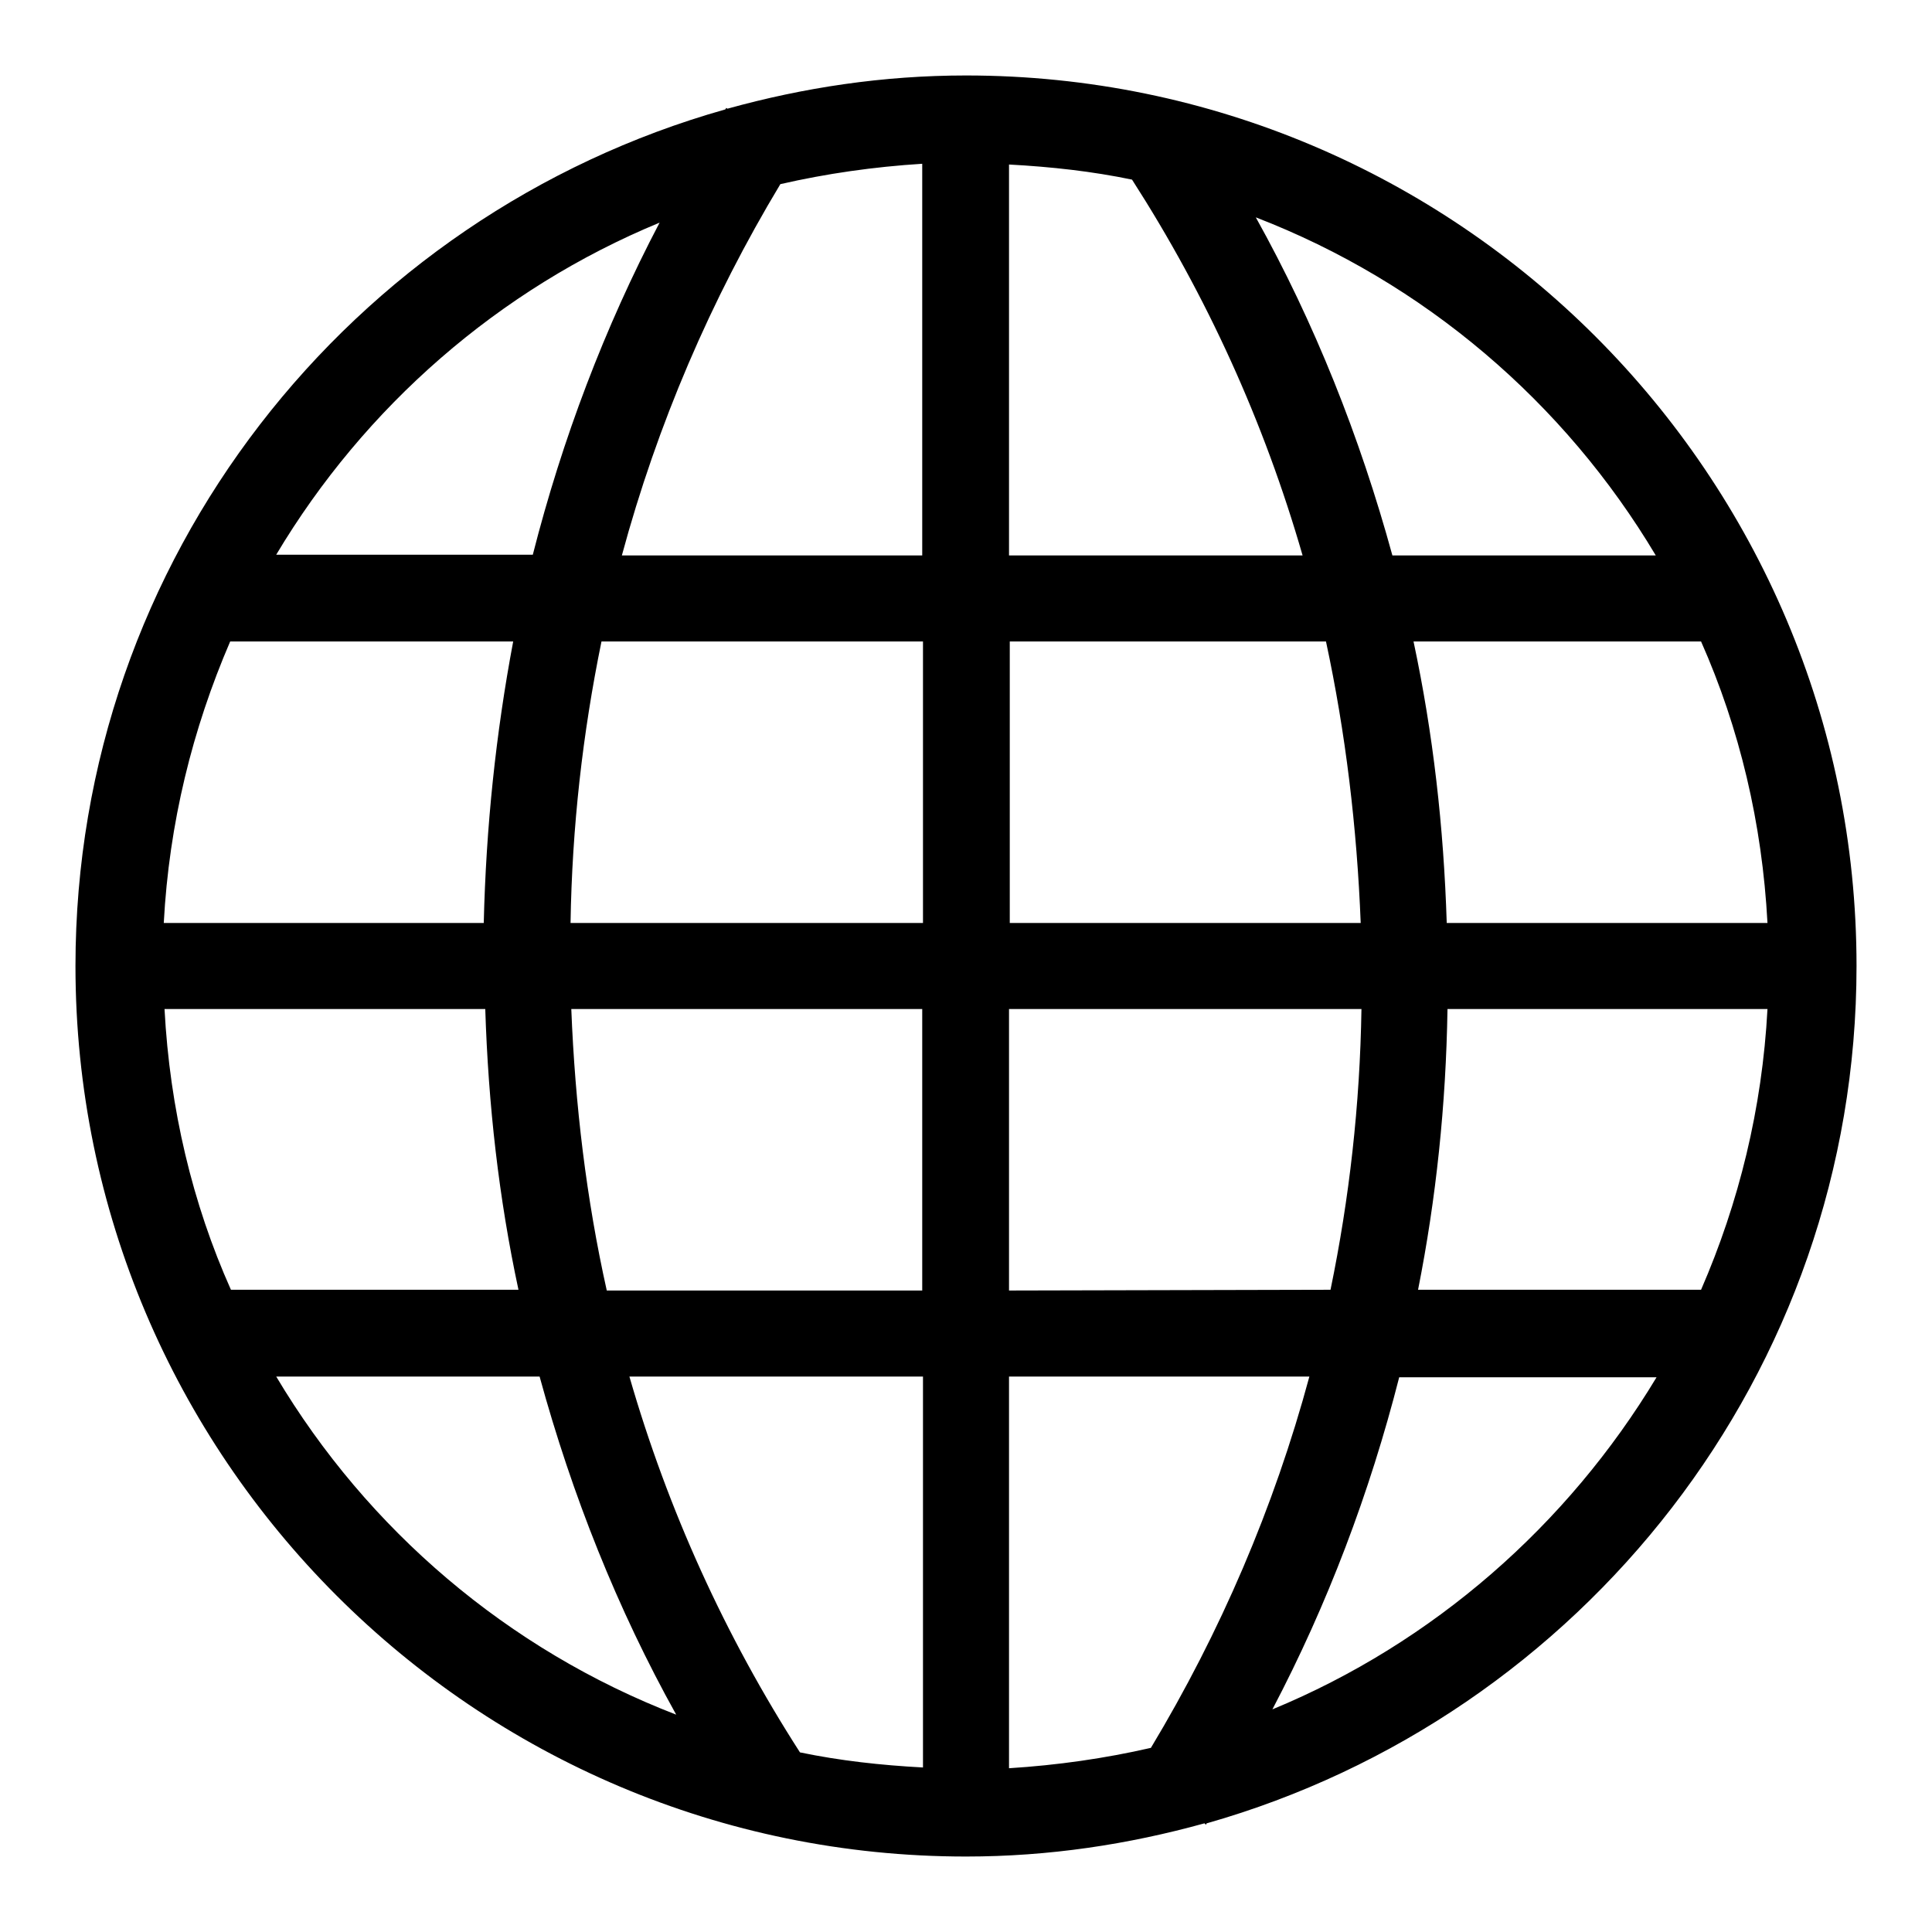 <?xml version="1.0" encoding="utf-8"?>
<!-- Svg Vector Icons : http://www.onlinewebfonts.com/icon -->
<!DOCTYPE svg PUBLIC "-//W3C//DTD SVG 1.1//EN" "http://www.w3.org/Graphics/SVG/1.1/DTD/svg11.dtd">
<svg version="1.1" xmlns="http://www.w3.org/2000/svg" xmlns:xlink="http://www.w3.org/1999/xlink" x="0px" y="0px" viewBox="0 0 256 256" enable-background="new 0 0 256 256" xml:space="preserve">
<g><g><g><path fill="#000000" d="M246,128c0-65.1-52.9-118-118-118c-11,0-21.5,1.6-31.6,4.4l-0.2-0.1c0,0.1-0.1,0.2-0.1,0.2C46.5,28.5,10,74,10,128c0,65.1,52.9,118,118,118c11,0,21.5-1.6,31.6-4.4l0.2,0.2c0-0.1,0.1-0.2,0.1-0.2C209.5,227.5,246,182,246,128z M21.8,133.7h42.5c0.4,12.7,1.8,25.1,4.4,37.2H30.6C25.5,159.5,22.5,146.9,21.8,133.7z M234.2,122.3h-42.5c-0.4-12.7-1.8-25.1-4.4-37.3h38.1C230.5,96.5,233.5,109.1,234.2,122.3z M180.3,122.3h-46.5V85h41.9C178.3,97.1,179.8,109.6,180.3,122.3z M133.7,73.6V21.8c5.6,0.3,11,0.9,16.3,2c9.9,15.4,17.5,32.1,22.6,49.8H133.7z M122.3,73.6H82.4c4.7-17.4,11.8-33.9,21-49.2c6.1-1.4,12.4-2.3,18.8-2.7V73.6z M122.3,85v37.3H75.6c0.2-12.7,1.6-25.1,4.1-37.3H122.3z M64.1,122.3H21.7c0.7-13.2,3.8-25.7,8.8-37.3H68C65.7,97.2,64.4,109.6,64.1,122.3z M75.7,133.7h46.5V171H80.4C77.7,158.9,76.2,146.4,75.7,133.7z M122.3,182.4v51.8c-5.6-0.3-11-0.9-16.3-2c-9.9-15.4-17.5-32.1-22.6-49.8C83.3,182.4,122.3,182.4,122.3,182.4z M133.7,182.4h39.8c-4.7,17.4-11.8,33.9-21,49.2c-6.1,1.4-12.4,2.3-18.8,2.7V182.4L133.7,182.4z M133.7,171v-37.3h46.7c-0.2,12.7-1.6,25.1-4.1,37.2L133.7,171L133.7,171z M191.8,133.7h42.4c-0.7,13.2-3.8,25.7-8.8,37.2h-37.5C190.3,158.8,191.6,146.4,191.8,133.7z M219.4,73.6h-34.9c-4.3-15.7-10.3-30.8-18.1-44.8C188.7,37.4,207.3,53.3,219.4,73.6z M87.4,29.5c-7.3,13.9-12.9,28.7-16.8,44H36.6C48.3,53.9,66.1,38.3,87.4,29.5z M36.6,182.4h34.9c4.3,15.7,10.3,30.8,18.1,44.8C67.3,218.6,48.7,202.7,36.6,182.4z M168.6,226.5c7.3-13.9,12.9-28.7,16.8-44h34.1C207.7,202.1,189.9,217.7,168.6,226.5z"/></g><g></g><g></g><g></g><g></g><g></g><g></g><g></g><g></g><g></g><g></g><g></g><g></g><g></g><g></g><g></g></g></g>
</svg>